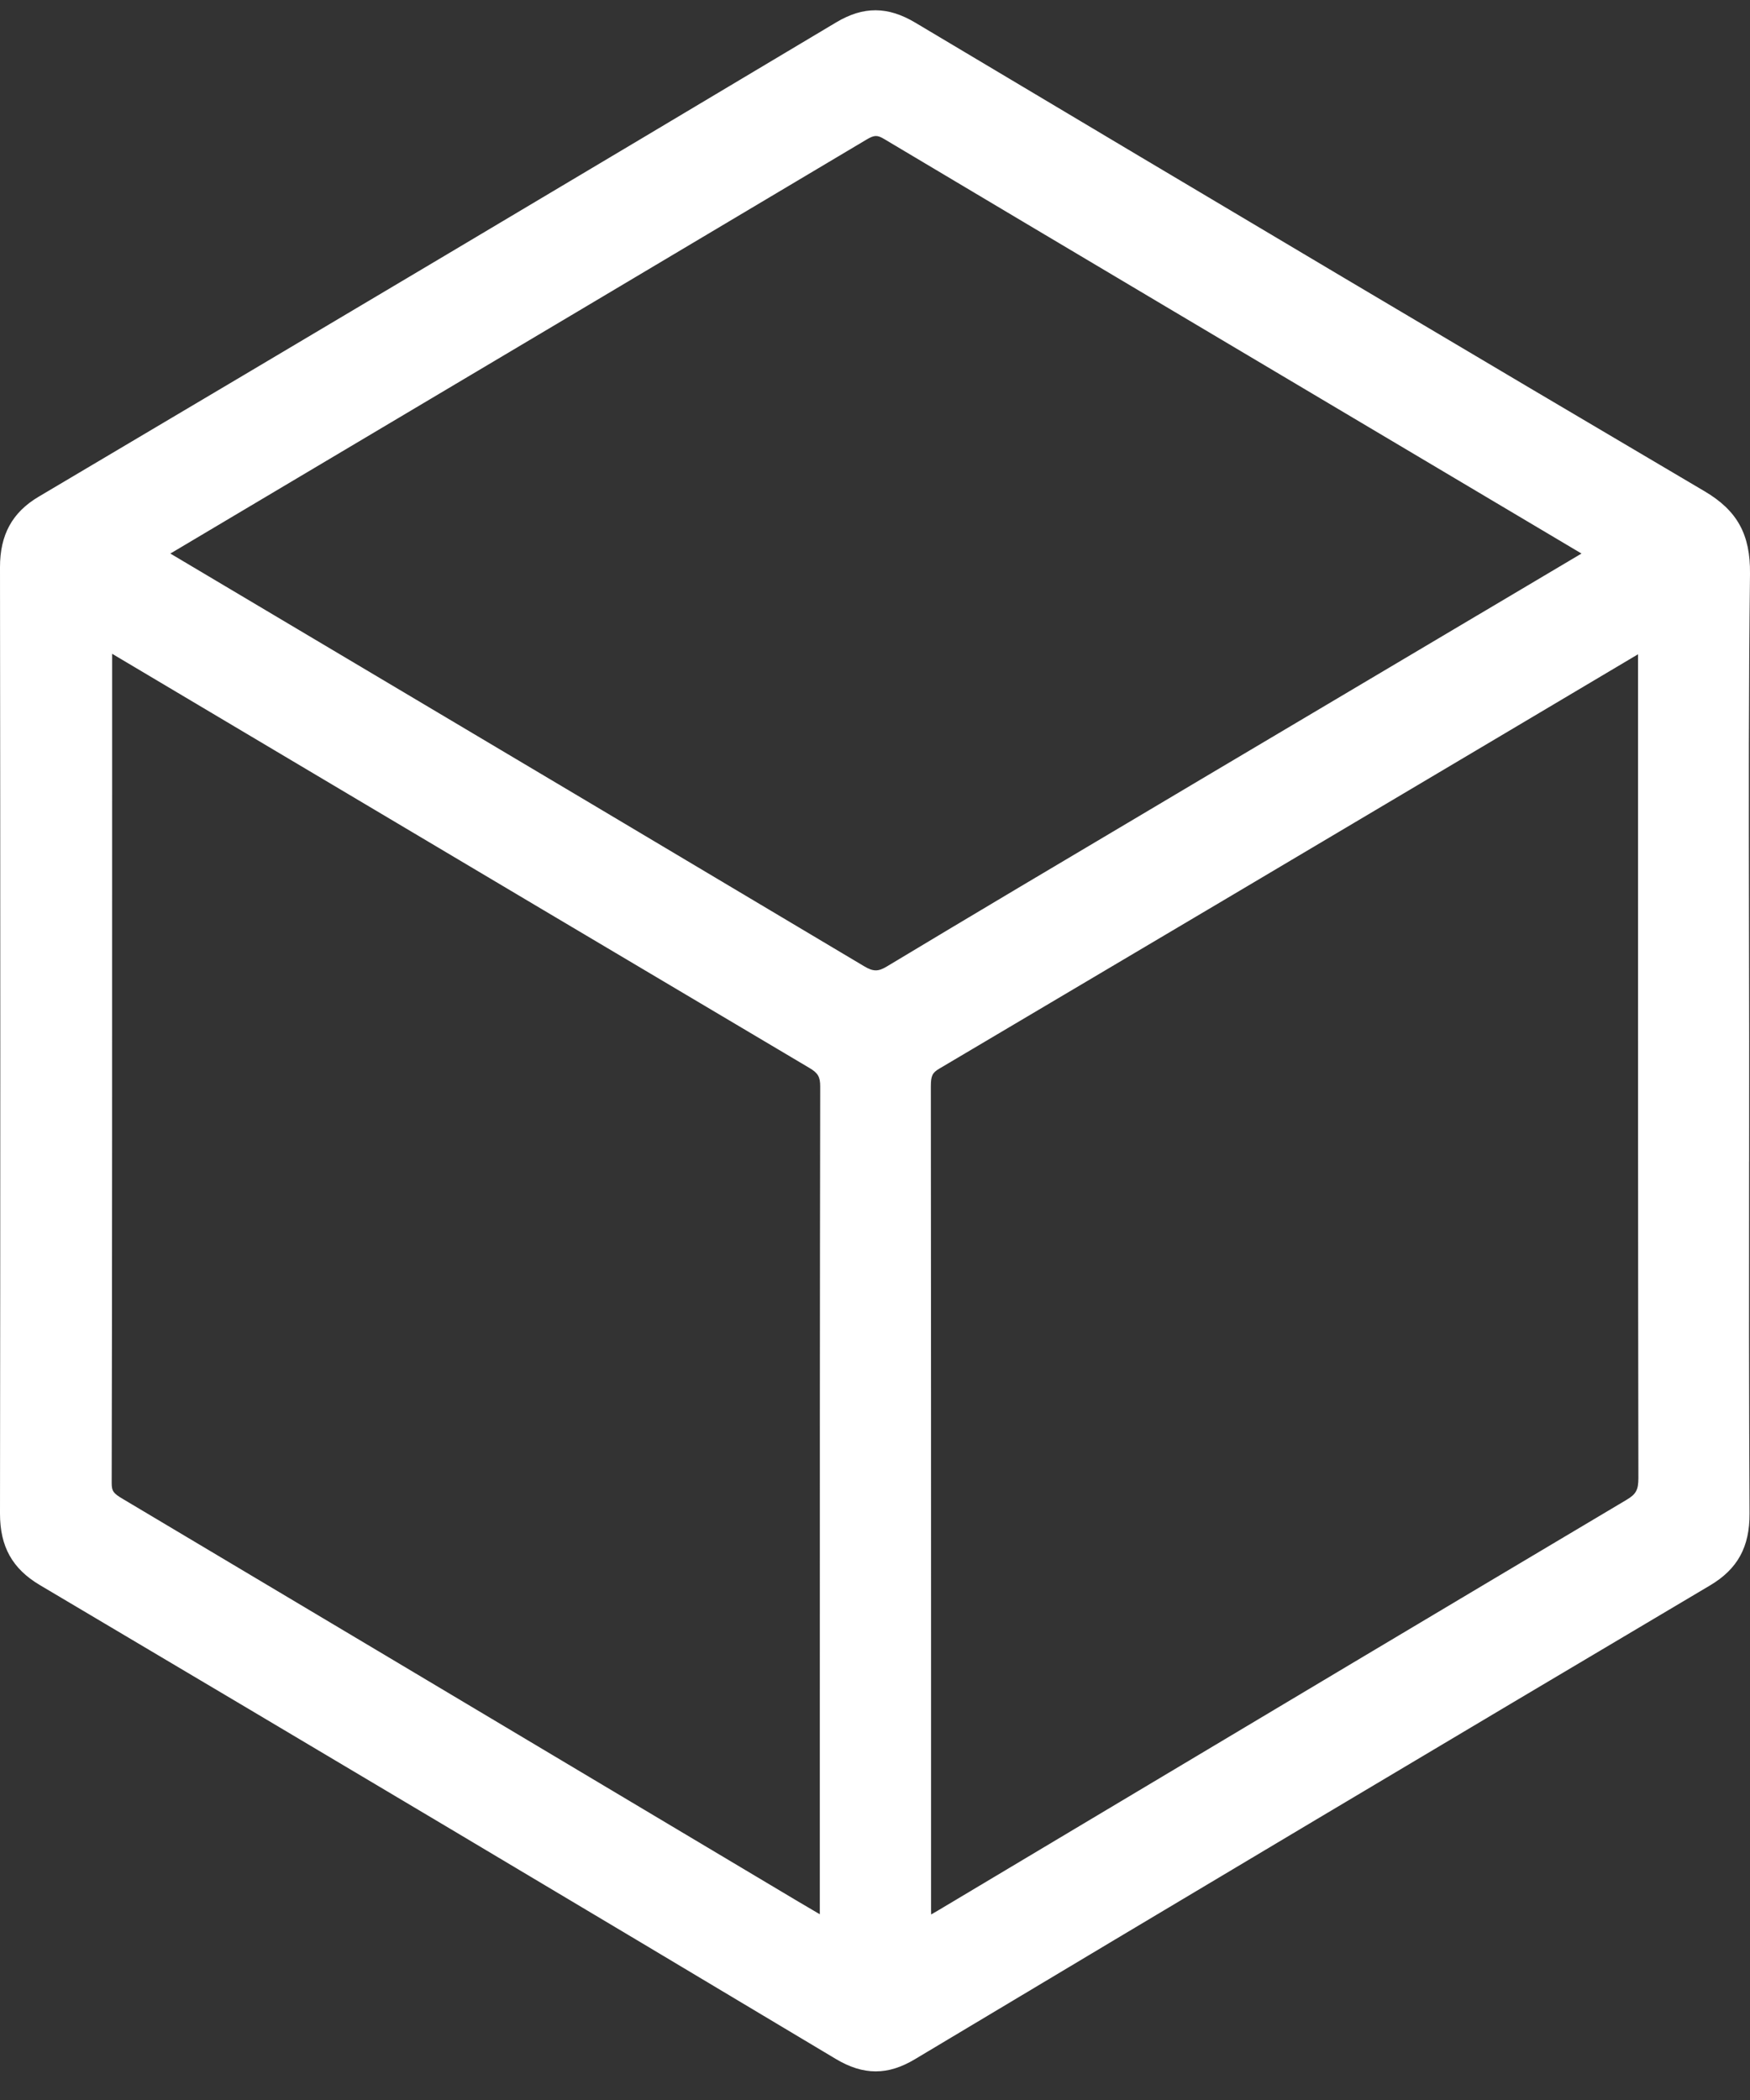 <svg width="45" height="54" viewBox="0 0 45 54" fill="none" xmlns="http://www.w3.org/2000/svg">
  <rect x="0" y="0" width="45" height="54" fill="#333333" stroke="none"/>
  <path
    d="M44.978 29.865C44.978 28.837 44.979 27.809 44.979 26.782C44.979 25.716 44.977 24.65 44.974 23.585C44.969 20.69 44.964 17.697 45 14.754C45.012 13.744 44.673 13.128 43.829 12.631C37.965 9.173 31.707 5.457 23.537 0.583C22.828 0.16 22.202 0.158 21.504 0.574C14.935 4.499 8.035 8.602 0.993 12.773C0.315 13.175 -0.001 13.752 2.60505e-06 14.586C0.01 22.959 0.01 31.146 2.60505e-06 38.916C-0.001 39.77 0.316 40.339 1.028 40.761C8.083 44.941 14.968 49.04 21.491 52.944C21.847 53.157 22.183 53.264 22.518 53.264C22.852 53.264 23.175 53.16 23.522 52.954C30.411 48.83 37.291 44.73 43.972 40.768C44.68 40.348 44.993 39.779 44.988 38.92C44.972 35.902 44.974 32.834 44.977 29.867L44.978 29.865ZM37.987 15.824C35.602 17.238 33.239 18.641 30.875 20.044L29.558 20.827C27.342 22.141 25.051 23.501 22.805 24.852C22.581 24.988 22.454 24.986 22.218 24.845C17.466 22.011 12.633 19.138 7.957 16.36L4.38 14.234C4.394 14.225 4.408 14.218 4.423 14.209L7.729 12.244C12.5 9.409 17.433 6.479 22.282 3.589C22.478 3.472 22.556 3.469 22.726 3.569C27.468 6.395 32.293 9.26 36.959 12.031L40.667 14.234L37.988 15.824H37.987ZM42.13 38.007C42.13 38.312 42.07 38.423 41.822 38.569C37.159 41.341 32.424 44.168 27.845 46.903L24.107 49.135C24.053 49.167 24 49.197 23.944 49.229C23.943 49.192 23.942 49.157 23.942 49.12V43.825C23.942 38.618 23.941 33.233 23.936 27.938C23.936 27.666 23.974 27.585 24.151 27.481C29.009 24.608 33.943 21.68 38.715 18.847L42.121 16.824V20.742C42.121 26.4 42.12 32.252 42.13 38.005L42.13 38.007ZM2.884 20.428V16.812C2.891 16.816 2.898 16.821 2.906 16.825L7.06 19.294C11.568 21.973 16.229 24.744 20.816 27.463C21.035 27.593 21.092 27.692 21.091 27.941C21.081 33.431 21.081 39.012 21.081 44.411V49.179C21.081 49.194 21.081 49.208 21.081 49.224C20.884 49.108 20.701 49.001 20.517 48.892L16.819 46.687C12.265 43.971 7.713 41.256 3.158 38.544C2.926 38.406 2.871 38.352 2.872 38.135C2.885 32.233 2.884 26.231 2.884 20.428Z"
    fill="white"
  />
</svg>